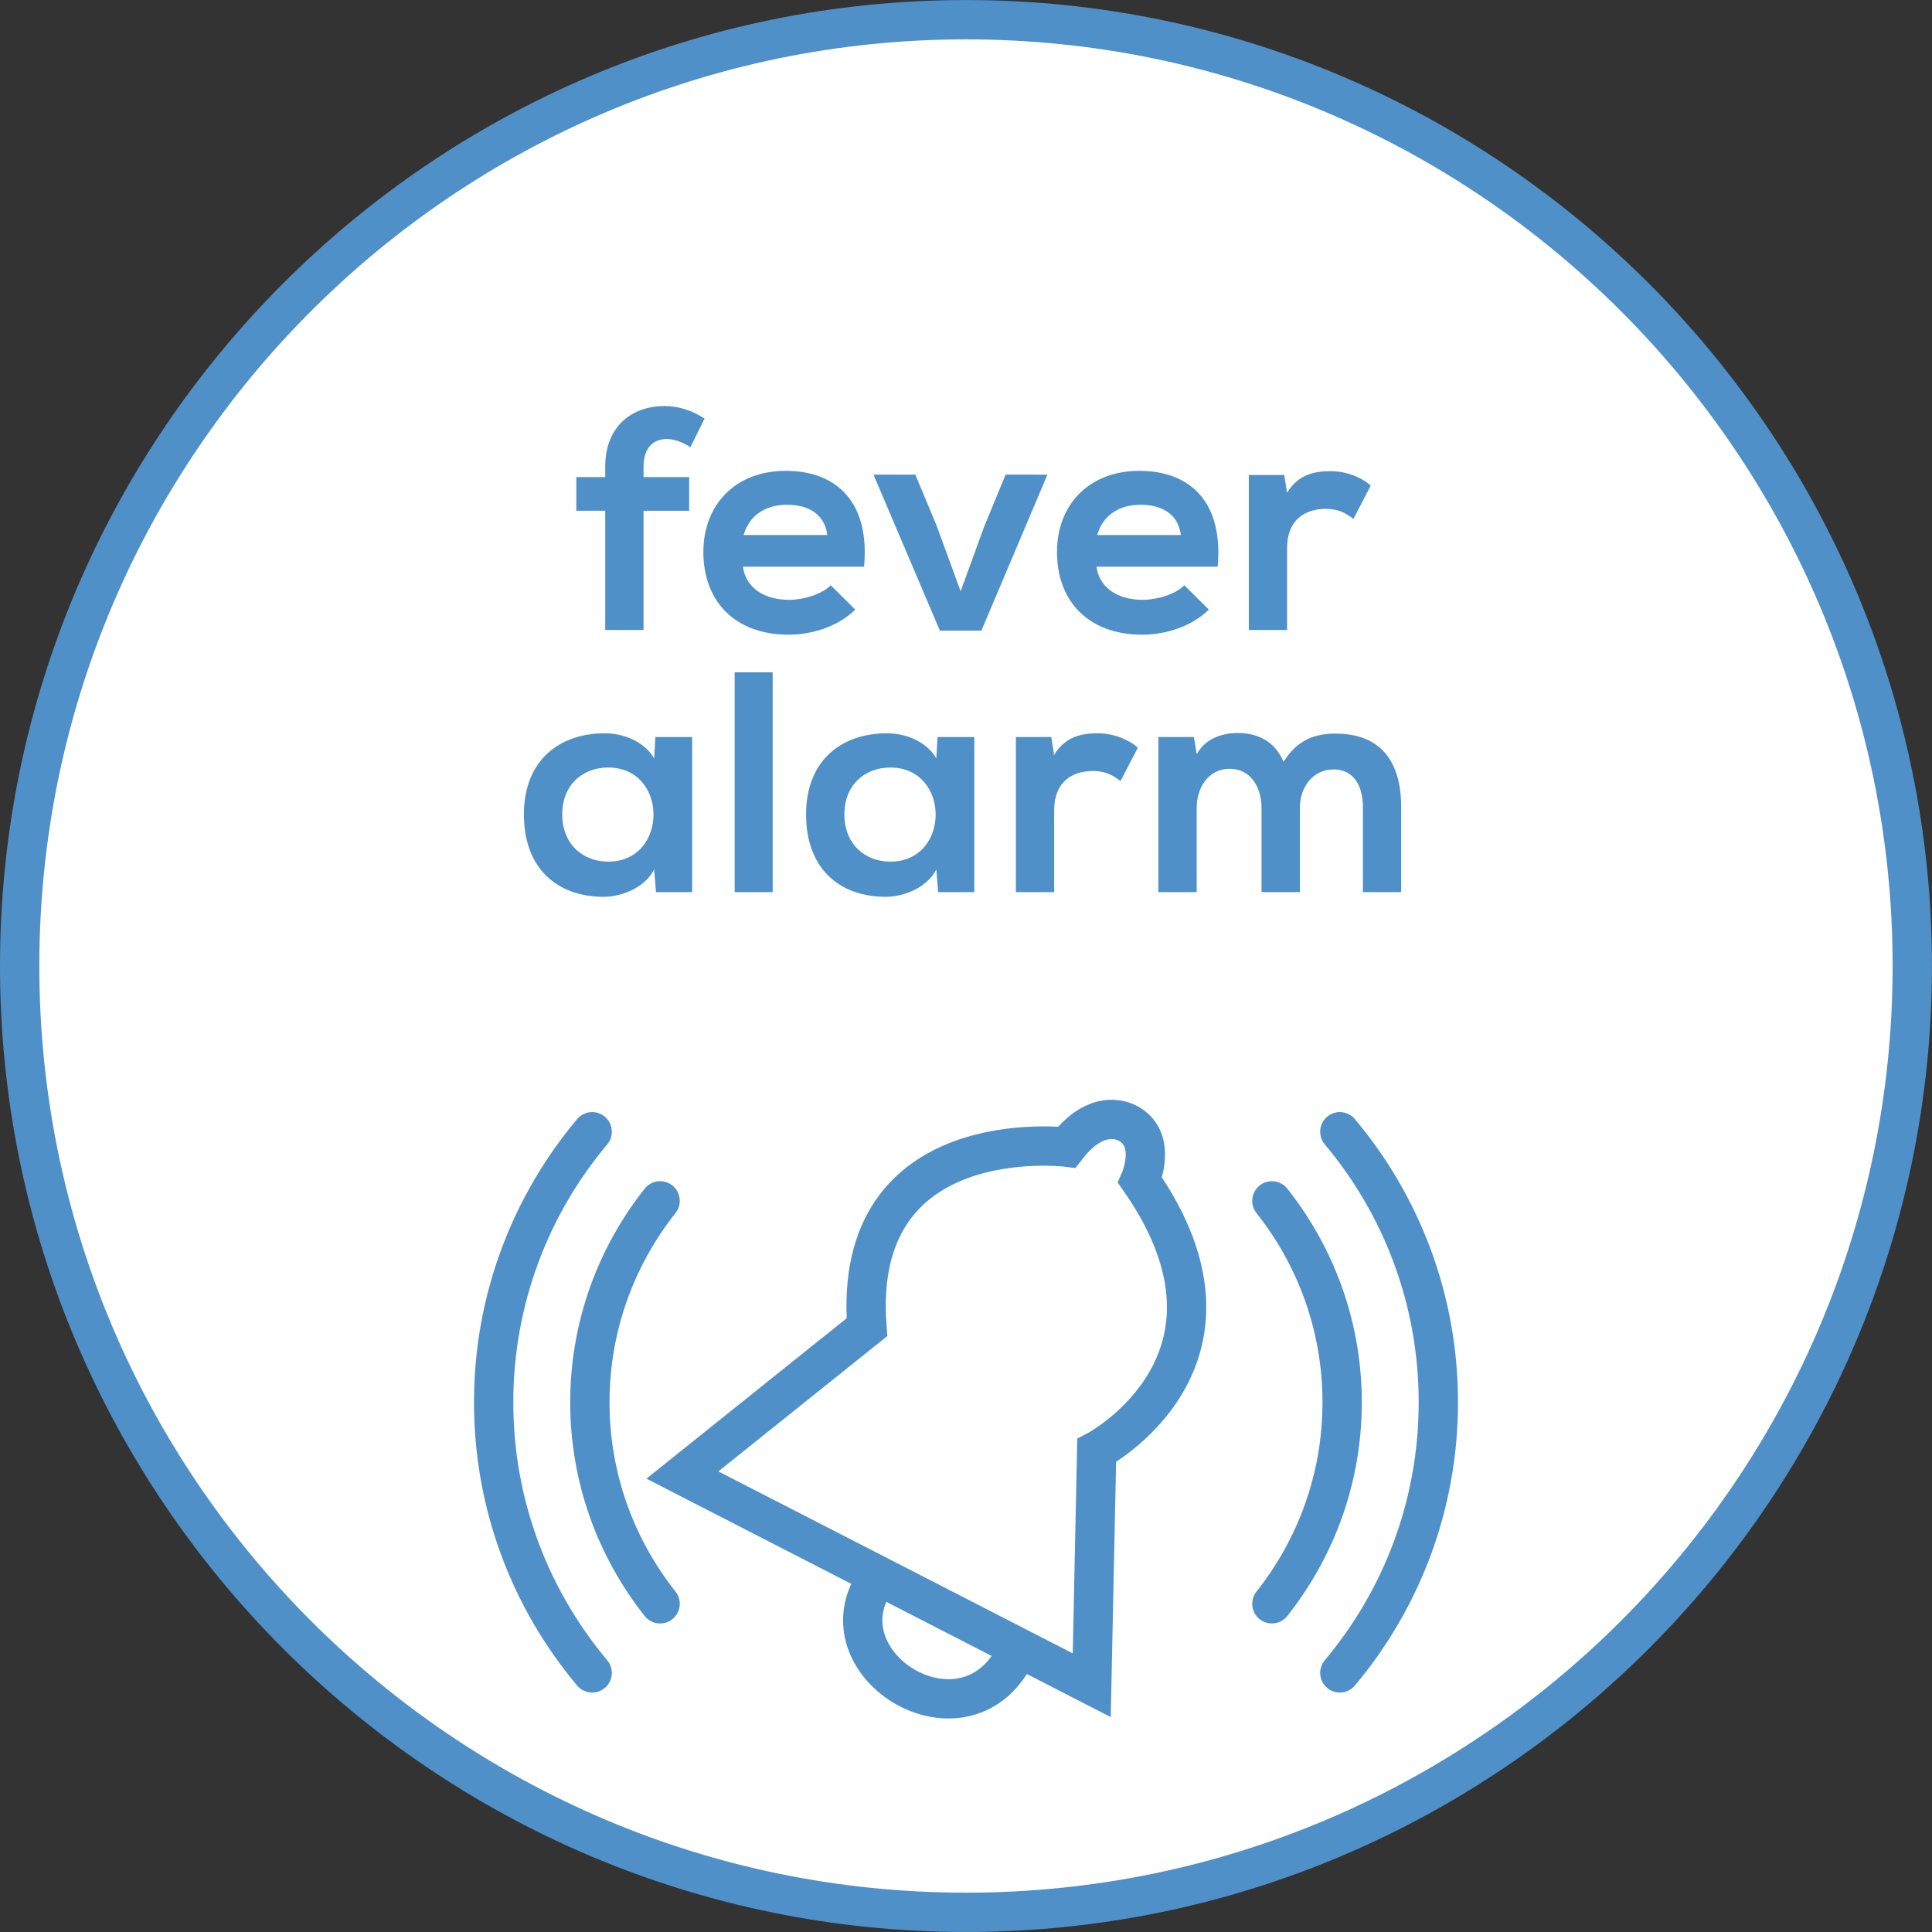 <?xml version="1.0" encoding="UTF-8"?> <svg xmlns="http://www.w3.org/2000/svg" xmlns:xlink="http://www.w3.org/1999/xlink" version="1.1" id="Ebene_1" x="0px" y="0px" width="36.851px" height="36.851px" viewBox="0 0 36.851 36.851" xml:space="preserve"><rect x="0" y="0" width="36.851" height="36.851" fill="#333333" stroke="none"/> <g> <defs> <rect id="SVGID_1_" y="0" width="36.85" height="36.85"></rect> </defs> <clipPath id="SVGID_2_"> <use xlink:href="#SVGID_1_" overflow="visible"></use> </clipPath> <path clip-path="url(#SVGID_2_)" fill="#FFFFFF" d="M18.425,36.476c9.953,0,18.05-8.097,18.05-18.05s-8.098-18.05-18.05-18.05 c-9.953,0-18.05,8.097-18.05,18.05S8.472,36.476,18.425,36.476"></path> <path clip-path="url(#SVGID_2_)" fill="none" stroke="#4F90C8" stroke-width="0.75" stroke-miterlimit="10" d="M18.425,36.476 c9.953,0,18.05-8.097,18.05-18.05s-8.098-18.05-18.05-18.05c-9.953,0-18.05,8.097-18.05,18.05S8.472,36.476,18.425,36.476z"></path> <path clip-path="url(#SVGID_2_)" fill="none" stroke="#4F90C8" stroke-width="0.75" stroke-miterlimit="10" d="M16.74,30.091 c-1.203,1.661,1.743,3.456,2.672,1.372 M21.547,21.446c0.527,0.317,0.199,1.066,0.199,1.066c2.399,3.448-0.828,5.157-0.828,5.157 l-0.094,4.475l-7.808-4.009l3.52-2.82c-0.303-3.94,3.81-3.434,3.81-3.434C20.812,21.277,21.272,21.281,21.547,21.446z"></path> <path clip-path="url(#SVGID_2_)" fill="none" stroke="#4F90C8" stroke-width="0.75" stroke-linecap="round" stroke-miterlimit="10" d=" M12.591,22.905c-0.837,1.057-1.34,2.39-1.34,3.843s0.503,2.786,1.34,3.843 M11.295,21.587c-1.172,1.396-1.879,3.195-1.879,5.161 s0.707,3.764,1.879,5.161 M24.26,30.591c0.837-1.057,1.34-2.39,1.34-3.843s-0.503-2.786-1.34-3.843 M25.556,31.909 c1.172-1.397,1.879-3.195,1.879-5.161s-0.707-3.765-1.879-5.161"></path> <path clip-path="url(#SVGID_2_)" fill="#4F90C8" d="M24.794,17.016v-1.608c0-0.39,0.246-0.732,0.642-0.732 c0.397,0,0.56,0.33,0.56,0.72v1.62h0.73v-1.62c0-0.894-0.408-1.403-1.254-1.403c-0.384,0-0.726,0.113-0.99,0.539 c-0.168-0.408-0.515-0.551-0.876-0.551c-0.281,0-0.617,0.101-0.779,0.407l-0.055-0.33h-0.677v2.958h0.731v-1.608 c0-0.39,0.228-0.744,0.63-0.744s0.606,0.354,0.606,0.744v1.608H24.794z M19.377,14.058v2.958h0.73v-1.56 c0-0.552,0.354-0.75,0.738-0.75c0.24,0,0.378,0.078,0.528,0.192l0.33-0.636c-0.162-0.15-0.456-0.275-0.763-0.275 c-0.294,0-0.617,0.053-0.834,0.413l-0.054-0.342H19.377z M16.982,14.64c1.153,0,1.153,1.795,0,1.795 c-0.486,0-0.876-0.337-0.876-0.901S16.496,14.64,16.982,14.64 M17.859,14.466c-0.168-0.294-0.54-0.479-0.943-0.479 c-0.864,0-1.541,0.515-1.541,1.547c0,1.038,0.641,1.572,1.523,1.572c0.337,0,0.787-0.174,0.961-0.522l0.036,0.432h0.689v-2.958 h-0.701L17.859,14.466z M14.013,17.016h0.725v-4.193h-0.725V17.016z M11.601,14.64c1.152,0,1.152,1.795,0,1.795 c-0.487,0-0.877-0.337-0.877-0.901S11.114,14.64,11.601,14.64 M12.477,14.466c-0.168-0.294-0.54-0.479-0.942-0.479 c-0.865,0-1.542,0.515-1.542,1.547c0,1.038,0.641,1.572,1.524,1.572c0.336,0,0.786-0.174,0.96-0.522l0.036,0.432h0.689v-2.958 h-0.701L12.477,14.466z"></path> <path clip-path="url(#SVGID_2_)" fill="#4F90C8" d="M23.82,9.059v2.957h0.73v-1.56c0-0.552,0.354-0.75,0.738-0.75 c0.24,0,0.378,0.078,0.528,0.192l0.329-0.636c-0.161-0.149-0.456-0.275-0.762-0.275c-0.294,0-0.618,0.054-0.834,0.413l-0.054-0.341 H23.82z M20.927,10.205c0.114-0.385,0.426-0.577,0.828-0.577c0.427,0,0.721,0.192,0.769,0.577H20.927z M23.225,10.81 c0.114-1.218-0.509-1.829-1.494-1.829c-0.96,0-1.57,0.647-1.57,1.547c0,0.943,0.604,1.578,1.625,1.578 c0.457,0,0.955-0.162,1.271-0.479l-0.467-0.463c-0.174,0.175-0.521,0.277-0.793,0.277c-0.522,0-0.834-0.265-0.882-0.631H23.225z M19.181,9.053l-0.408,0.99l-0.45,1.235l-0.456-1.247l-0.408-0.978h-0.798l1.266,2.975h0.792l1.26-2.975H19.181z M14.183,10.205 c0.114-0.385,0.426-0.577,0.828-0.577c0.427,0,0.721,0.192,0.769,0.577H14.183z M16.481,10.81c0.114-1.218-0.509-1.829-1.494-1.829 c-0.96,0-1.571,0.647-1.571,1.547c0,0.943,0.605,1.578,1.625,1.578c0.457,0,0.955-0.162,1.272-0.479l-0.467-0.463 c-0.174,0.175-0.522,0.277-0.793,0.277c-0.522,0-0.834-0.265-0.882-0.631H16.481z M12.275,12.016V9.742h0.87V9.101h-0.87V8.903 c0-0.361,0.186-0.529,0.444-0.529c0.138,0,0.288,0.054,0.45,0.156l0.27-0.546c-0.246-0.161-0.504-0.239-0.768-0.239 c-0.594,0-1.127,0.365-1.127,1.158v0.198h-0.552v0.641h0.552v2.274H12.275z"></path> </g> </svg> 